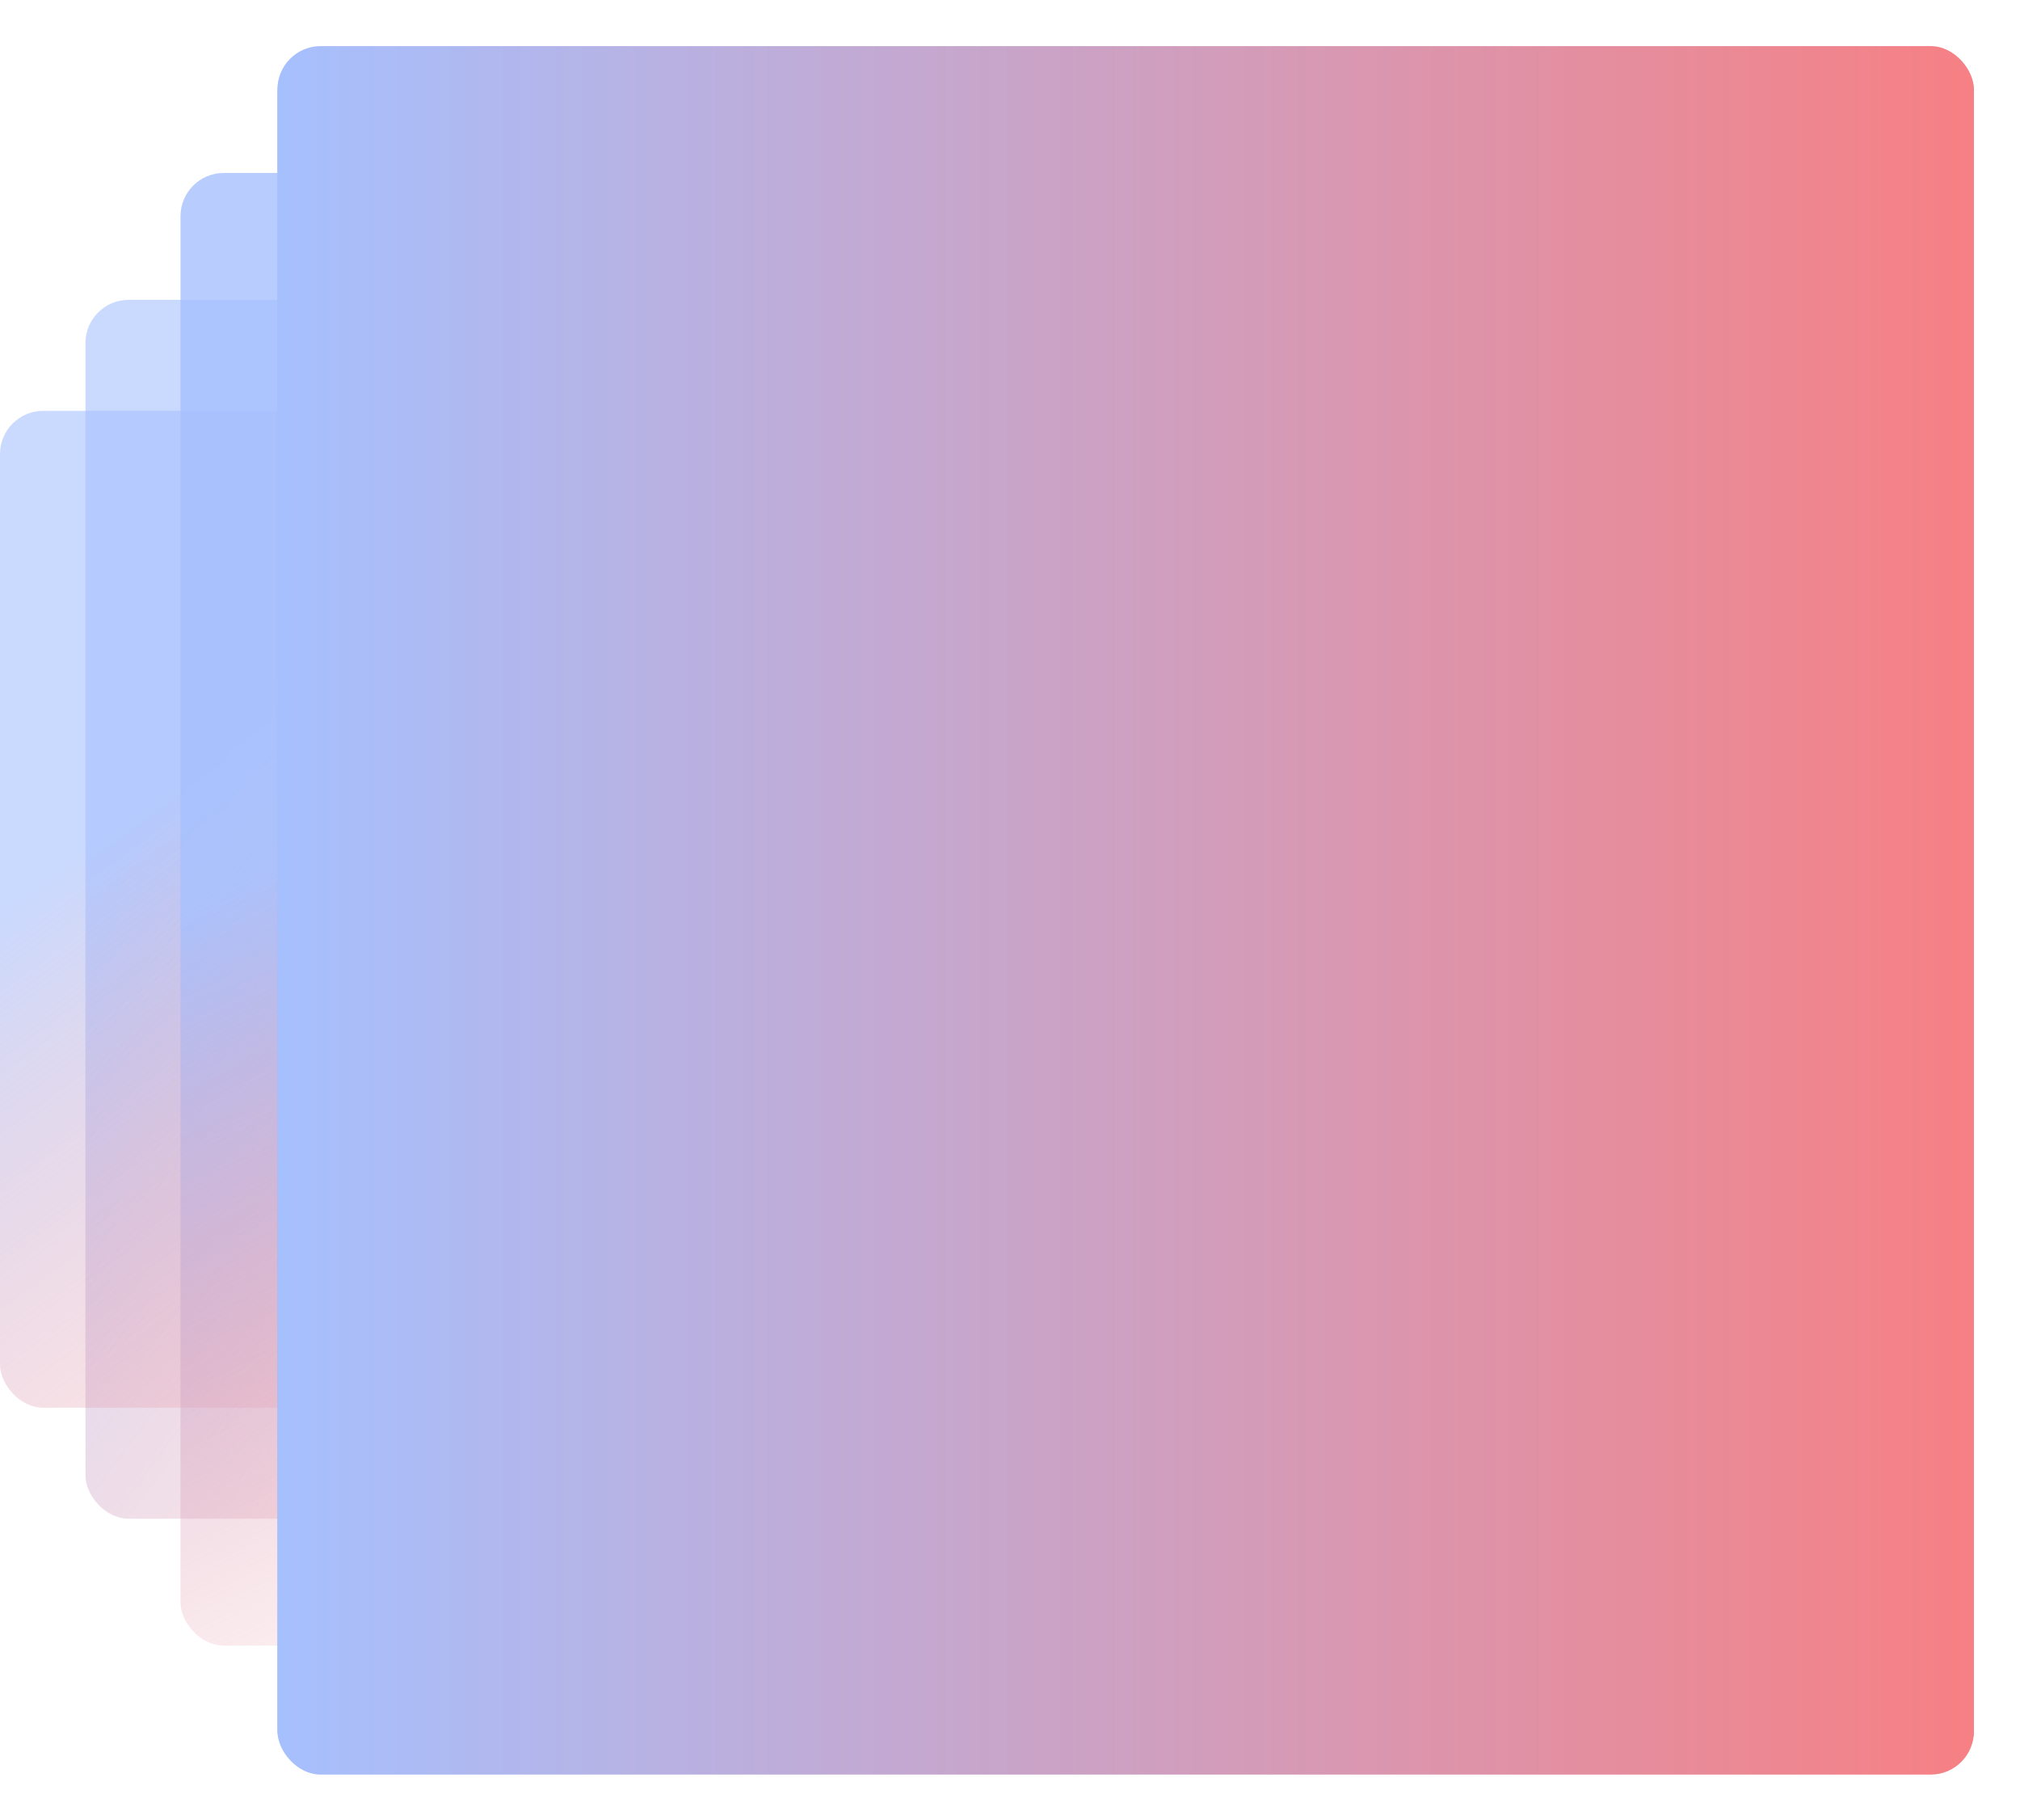 <?xml version="1.0" encoding="UTF-8"?> <svg xmlns="http://www.w3.org/2000/svg" width="2104" height="1895" viewBox="0 0 2104 1895" fill="none"> <g filter="url(#filter0_f_23_254)"> <rect x="289" y="48" width="1767" height="1798.41" rx="45" fill="url(#paint0_linear_23_254)"></rect> </g> <rect opacity="0.6" x="89" y="312.246" width="739" height="1269.3" rx="45" fill="url(#paint1_linear_23_254)"></rect> <rect opacity="0.6" y="427.849" width="739" height="1038.09" rx="45" fill="url(#paint2_linear_23_254)"></rect> <rect opacity="0.8" x="188" y="180.122" width="978" height="1533.54" rx="45" fill="url(#paint3_linear_23_254)"></rect> <rect x="289" y="50.217" width="1767" height="1797.78" rx="45" fill="url(#paint4_linear_23_254)"></rect> <defs> <filter id="filter0_f_23_254" x="241" y="0" width="1863" height="1894.41" filterUnits="userSpaceOnUse" color-interpolation-filters="sRGB"> <feFlood flood-opacity="0" result="BackgroundImageFix"></feFlood> <feBlend mode="normal" in="SourceGraphic" in2="BackgroundImageFix" result="shape"></feBlend> <feGaussianBlur stdDeviation="24" result="effect1_foregroundBlur_23_254"></feGaussianBlur> </filter> <linearGradient id="paint0_linear_23_254" x1="289" y1="947.203" x2="2056" y2="947.203" gradientUnits="userSpaceOnUse"> <stop stop-color="#A6C0FE"></stop> <stop offset="1" stop-color="#F68084"></stop> </linearGradient> <linearGradient id="paint1_linear_23_254" x1="89" y1="946.896" x2="702.718" y2="1410.75" gradientUnits="userSpaceOnUse"> <stop stop-color="#A6C0FE"></stop> <stop offset="1" stop-color="#F68084" stop-opacity="0.2"></stop> </linearGradient> <linearGradient id="paint2_linear_23_254" x1="0" y1="946.893" x2="384.436" y2="1471.41" gradientUnits="userSpaceOnUse"> <stop stop-color="#A6C0FE"></stop> <stop offset="1" stop-color="#F68084" stop-opacity="0.25"></stop> </linearGradient> <linearGradient id="paint3_linear_23_254" x1="188" y1="946.893" x2="578.259" y2="1801.98" gradientUnits="userSpaceOnUse"> <stop stop-color="#A6C0FE"></stop> <stop offset="1" stop-color="#F68084" stop-opacity="0"></stop> </linearGradient> <linearGradient id="paint4_linear_23_254" x1="289" y1="949.108" x2="2056" y2="949.108" gradientUnits="userSpaceOnUse"> <stop stop-color="#A6C0FE"></stop> <stop offset="1" stop-color="#F68084"></stop> </linearGradient> </defs> </svg> 